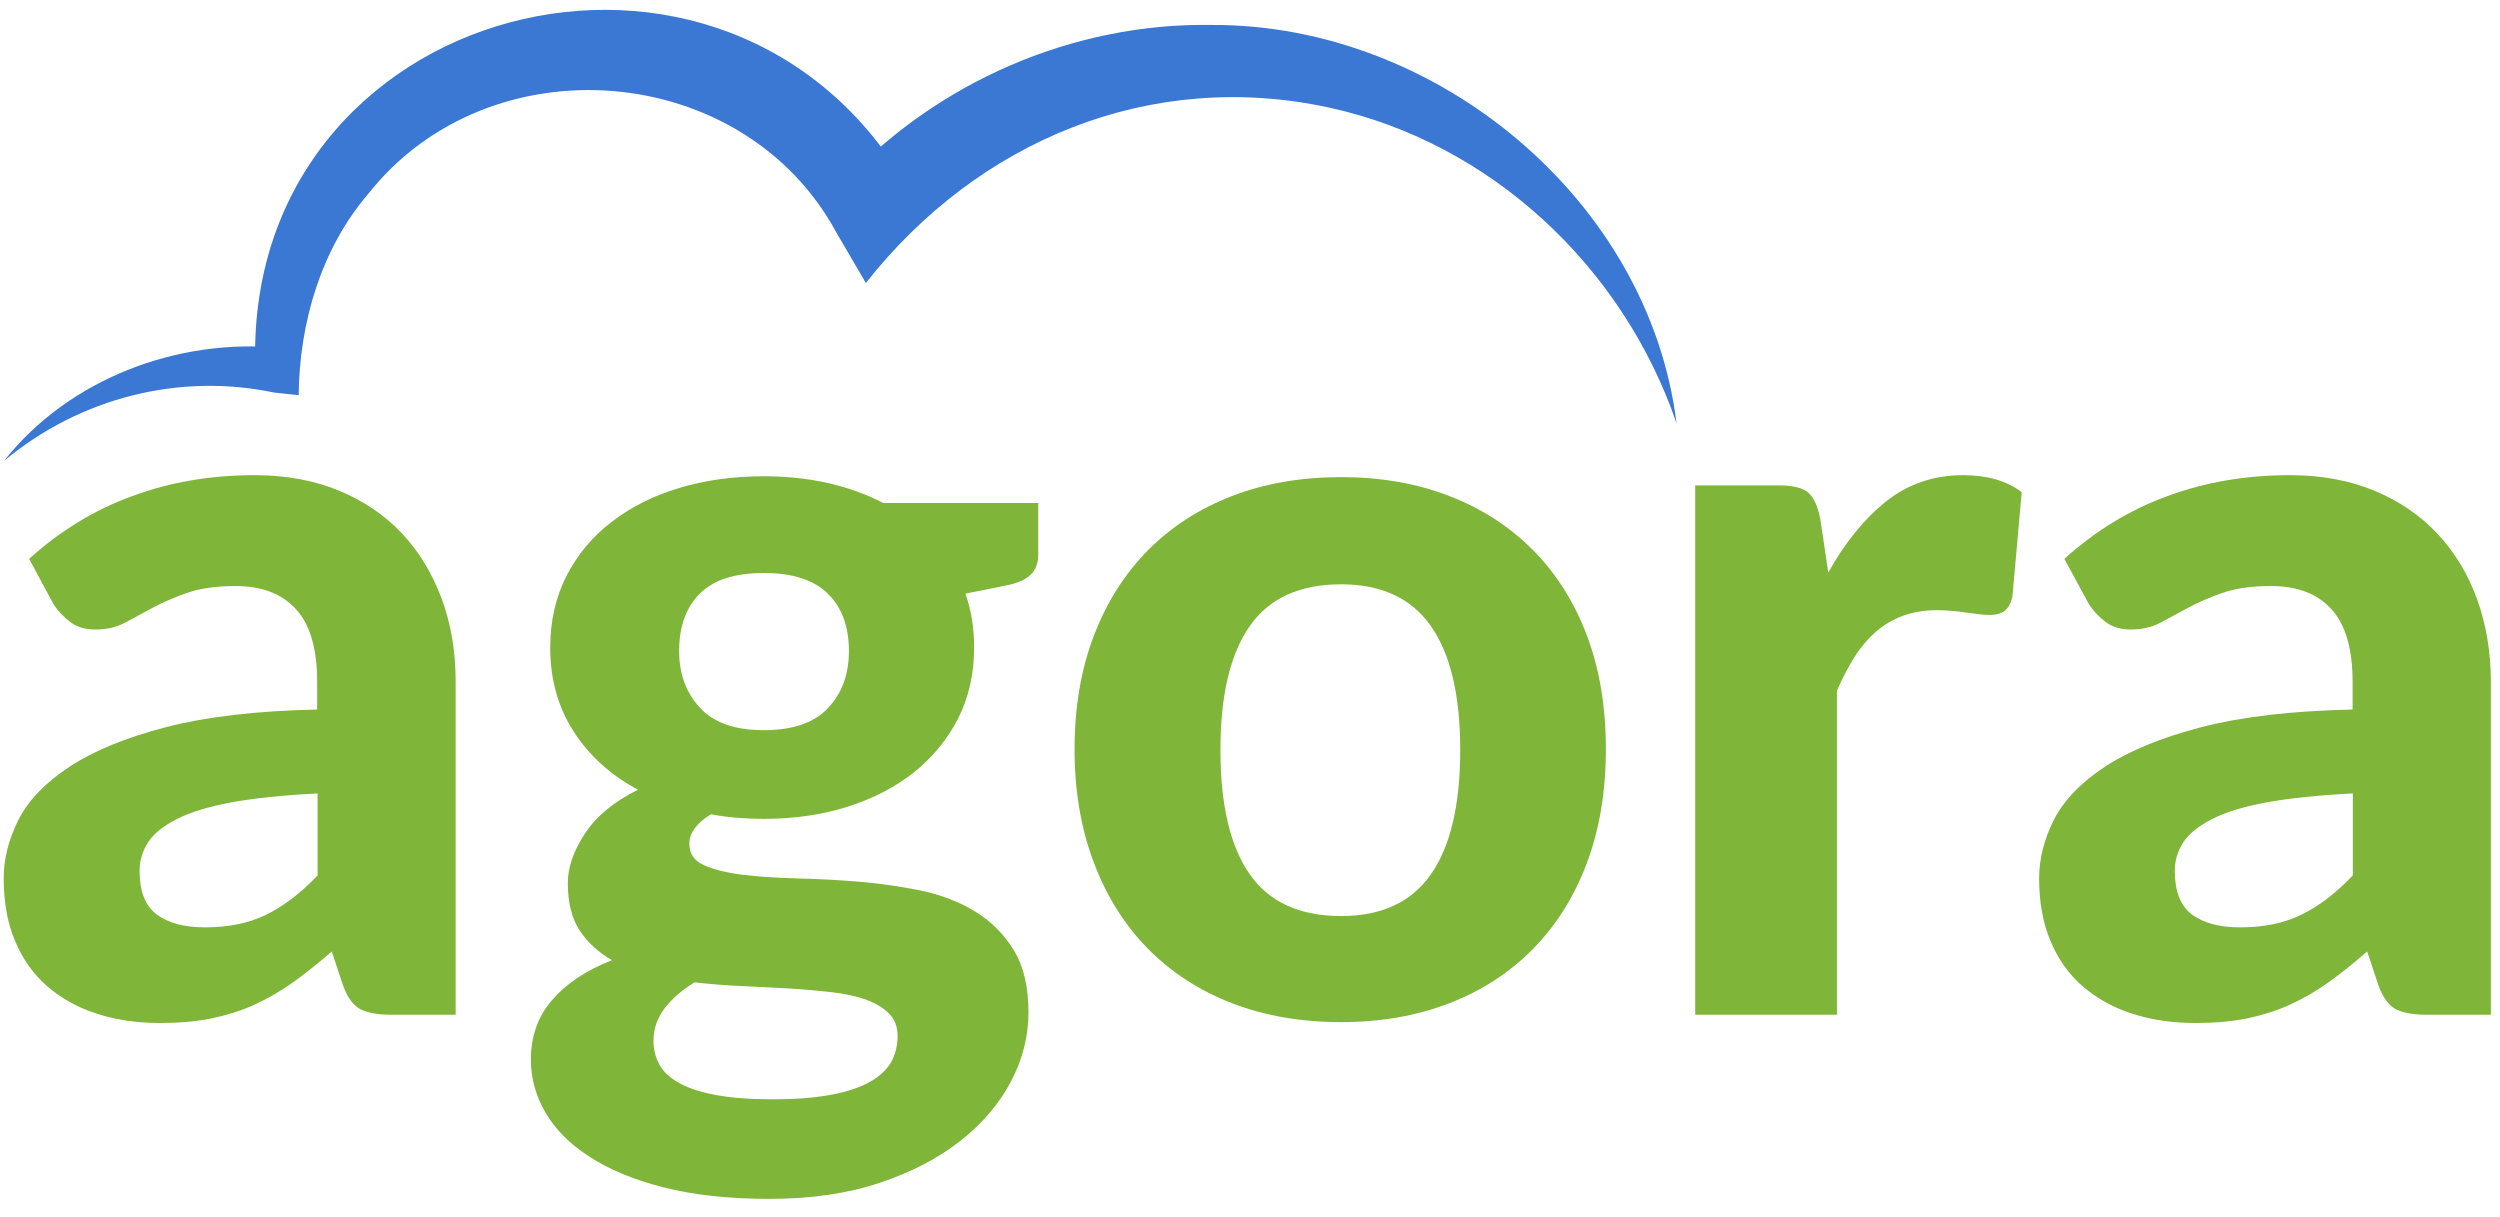 <svg width="115" height="56" viewBox="0 0 115 56" fill="none" xmlns="http://www.w3.org/2000/svg">
<path d="M0.18 21.208C3.15 17.438 8.17 15.528 12.95 16.008L11.75 17.028C11.05 0.018 33.62 -5.882 41.87 8.808L38.76 8.438C43.1 3.768 49.38 1.038 55.75 1.148C66.09 1.108 75.86 9.208 77.12 19.468C74.64 12.228 68.55 6.578 61.18 4.958C52.91 3.148 44.98 6.478 39.83 13.018L38.48 10.708C34.2 2.778 22.52 1.848 16.93 8.928C14.79 11.428 13.77 14.818 13.74 18.178L12.61 18.058C8.25 17.138 3.66 18.298 0.18 21.208Z" fill="#3A78D4"/>
<path d="M1.34 25.708C2.77 24.418 4.35 23.448 6.09 22.818C7.82 22.178 9.69 21.858 11.71 21.858C13.16 21.858 14.45 22.098 15.59 22.568C16.73 23.038 17.7 23.698 18.49 24.538C19.28 25.378 19.89 26.388 20.32 27.548C20.75 28.708 20.96 29.988 20.96 31.378V46.678H17.98C17.37 46.678 16.9 46.588 16.57 46.418C16.25 46.248 15.98 45.888 15.78 45.328L15.26 43.768C14.65 44.298 14.05 44.778 13.48 45.188C12.9 45.598 12.31 45.938 11.7 46.218C11.09 46.498 10.43 46.698 9.73 46.848C9.03 46.988 8.25 47.058 7.38 47.058C6.31 47.058 5.33 46.918 4.45 46.628C3.57 46.348 2.81 45.918 2.17 45.368C1.53 44.808 1.04 44.118 0.69 43.278C0.34 42.448 0.17 41.488 0.17 40.398C0.17 39.498 0.4 38.608 0.85 37.708C1.31 36.808 2.09 35.998 3.2 35.268C4.31 34.538 5.79 33.928 7.64 33.448C9.49 32.968 11.81 32.698 14.59 32.638V31.388C14.59 29.858 14.27 28.738 13.62 28.028C12.97 27.308 12.04 26.958 10.83 26.958C9.93 26.958 9.18 27.068 8.59 27.278C7.99 27.488 7.47 27.718 7.02 27.958C6.57 28.198 6.15 28.428 5.76 28.638C5.37 28.848 4.91 28.958 4.39 28.958C3.93 28.958 3.55 28.848 3.24 28.618C2.93 28.388 2.68 28.118 2.47 27.808L1.34 25.708ZM14.61 36.498C13.02 36.578 11.7 36.718 10.64 36.908C9.59 37.108 8.75 37.358 8.13 37.678C7.51 37.998 7.07 38.348 6.81 38.748C6.55 39.148 6.42 39.588 6.42 40.058C6.42 40.998 6.68 41.668 7.21 42.068C7.74 42.458 8.47 42.658 9.42 42.658C10.51 42.658 11.45 42.468 12.24 42.078C13.03 41.698 13.83 41.088 14.61 40.268V36.498Z" fill="#7FB539"/>
<path d="M47.76 23.128V25.508C47.76 25.888 47.65 26.188 47.44 26.408C47.23 26.628 46.88 26.798 46.39 26.908L44.41 27.308C44.68 28.078 44.81 28.908 44.81 29.788C44.81 30.998 44.56 32.088 44.07 33.058C43.57 34.028 42.89 34.848 42.03 35.538C41.16 36.218 40.14 36.748 38.96 37.118C37.78 37.488 36.5 37.668 35.13 37.668C34.26 37.668 33.45 37.598 32.7 37.458C32.04 37.868 31.71 38.318 31.71 38.808C31.71 39.268 31.93 39.598 32.38 39.798C32.83 39.998 33.42 40.148 34.15 40.238C34.88 40.328 35.72 40.378 36.65 40.408C37.59 40.428 38.54 40.478 39.51 40.558C40.48 40.638 41.43 40.778 42.37 40.968C43.31 41.168 44.14 41.488 44.87 41.938C45.6 42.388 46.19 42.978 46.64 43.718C47.09 44.458 47.31 45.408 47.31 46.578C47.31 47.668 47.04 48.718 46.51 49.738C45.97 50.758 45.2 51.678 44.18 52.478C43.16 53.278 41.92 53.928 40.44 54.418C38.96 54.908 37.28 55.148 35.39 55.148C33.52 55.148 31.89 54.968 30.52 54.618C29.14 54.268 28 53.788 27.1 53.198C26.19 52.608 25.52 51.928 25.08 51.158C24.64 50.388 24.42 49.588 24.42 48.748C24.42 47.658 24.75 46.738 25.41 45.988C26.07 45.228 26.98 44.628 28.15 44.168C27.54 43.818 27.04 43.368 26.67 42.808C26.3 42.248 26.12 41.518 26.12 40.628C26.12 39.908 26.38 39.138 26.91 38.338C27.44 37.538 28.25 36.868 29.35 36.328C28.11 35.668 27.12 34.778 26.4 33.668C25.68 32.558 25.31 31.268 25.31 29.788C25.31 28.578 25.56 27.478 26.05 26.508C26.55 25.538 27.23 24.698 28.12 24.018C29 23.338 30.04 22.808 31.24 22.448C32.44 22.088 33.73 21.908 35.13 21.908C37.21 21.908 39.04 22.318 40.63 23.138H47.76V23.128ZM41.29 47.658C41.29 47.238 41.16 46.888 40.89 46.618C40.62 46.348 40.26 46.138 39.82 45.978C39.37 45.818 38.84 45.708 38.23 45.638C37.62 45.568 36.96 45.508 36.27 45.468C35.58 45.428 34.86 45.398 34.12 45.358C33.38 45.328 32.66 45.268 31.95 45.188C31.4 45.518 30.95 45.908 30.59 46.358C30.24 46.808 30.06 47.318 30.06 47.878C30.06 48.268 30.15 48.638 30.33 48.968C30.51 49.298 30.81 49.578 31.24 49.818C31.67 50.058 32.22 50.238 32.92 50.368C33.61 50.498 34.48 50.568 35.52 50.568C36.59 50.568 37.5 50.498 38.24 50.358C38.98 50.218 39.58 50.018 40.03 49.758C40.49 49.498 40.81 49.188 41.01 48.828C41.19 48.478 41.29 48.088 41.29 47.658ZM35.13 33.588C36.47 33.588 37.46 33.248 38.09 32.568C38.73 31.888 39.05 31.018 39.05 29.948C39.05 28.828 38.73 27.948 38.09 27.318C37.45 26.678 36.46 26.358 35.13 26.358C33.79 26.358 32.81 26.678 32.18 27.318C31.55 27.958 31.24 28.828 31.24 29.948C31.24 31.008 31.56 31.868 32.2 32.558C32.83 33.248 33.81 33.588 35.13 33.588Z" fill="#7FB539"/>
<path d="M61.69 21.948C63.52 21.948 65.18 22.238 66.67 22.818C68.17 23.398 69.45 24.228 70.52 25.308C71.59 26.388 72.42 27.698 73 29.238C73.58 30.778 73.87 32.518 73.87 34.458C73.87 36.398 73.58 38.138 73 39.688C72.42 41.238 71.59 42.558 70.52 43.648C69.45 44.738 68.17 45.568 66.67 46.148C65.17 46.728 63.51 47.018 61.69 47.018C59.85 47.018 58.18 46.728 56.67 46.148C55.17 45.568 53.88 44.728 52.81 43.648C51.74 42.558 50.91 41.248 50.32 39.688C49.73 38.138 49.43 36.398 49.43 34.458C49.43 32.518 49.73 30.778 50.32 29.238C50.91 27.698 51.74 26.388 52.81 25.308C53.88 24.228 55.17 23.398 56.67 22.818C58.17 22.238 59.85 21.948 61.69 21.948ZM61.69 42.138C63.55 42.138 64.93 41.498 65.82 40.218C66.72 38.938 67.17 37.028 67.17 34.498C67.17 31.978 66.72 30.078 65.82 28.798C64.92 27.518 63.55 26.878 61.69 26.878C59.79 26.878 58.38 27.518 57.49 28.798C56.59 30.078 56.14 31.978 56.14 34.498C56.14 37.028 56.59 38.938 57.49 40.218C58.38 41.498 59.79 42.138 61.69 42.138Z" fill="#7FB539"/>
<path d="M84.1 26.338C84.87 24.958 85.76 23.858 86.769 23.058C87.779 22.258 88.96 21.858 90.309 21.858C91.409 21.858 92.309 22.118 92.999 22.638L92.57 27.458C92.49 27.778 92.37 27.988 92.2 28.108C92.029 28.228 91.809 28.288 91.529 28.288C91.279 28.288 90.919 28.248 90.439 28.178C89.969 28.108 89.529 28.068 89.12 28.068C88.519 28.068 87.99 28.158 87.529 28.328C87.07 28.498 86.65 28.748 86.29 29.058C85.93 29.378 85.6 29.758 85.309 30.218C85.019 30.678 84.749 31.198 84.499 31.778V46.678H77.98V22.328H81.829C82.49 22.328 82.95 22.448 83.2 22.678C83.45 22.918 83.629 23.318 83.74 23.908L84.1 26.338Z" fill="#7FB539"/>
<path d="M94.96 25.708C96.39 24.418 97.97 23.448 99.71 22.818C101.44 22.178 103.31 21.858 105.33 21.858C106.78 21.858 108.07 22.098 109.21 22.568C110.35 23.038 111.32 23.698 112.11 24.538C112.9 25.378 113.52 26.388 113.94 27.548C114.36 28.708 114.58 29.988 114.58 31.378V46.678H111.61C111 46.678 110.53 46.588 110.2 46.418C109.88 46.248 109.61 45.888 109.41 45.328L108.89 43.768C108.28 44.298 107.68 44.778 107.11 45.188C106.54 45.598 105.94 45.938 105.33 46.218C104.72 46.498 104.06 46.698 103.36 46.848C102.66 46.988 101.88 47.058 101.01 47.058C99.94 47.058 98.96 46.918 98.08 46.628C97.2 46.348 96.44 45.918 95.8 45.368C95.16 44.808 94.67 44.118 94.32 43.278C93.97 42.448 93.8 41.488 93.8 40.398C93.8 39.498 94.03 38.608 94.48 37.708C94.94 36.808 95.72 35.998 96.83 35.268C97.94 34.538 99.42 33.928 101.27 33.448C103.12 32.968 105.44 32.698 108.22 32.638V31.388C108.22 29.858 107.9 28.738 107.25 28.028C106.6 27.308 105.68 26.958 104.46 26.958C103.56 26.958 102.82 27.068 102.22 27.278C101.62 27.488 101.1 27.718 100.65 27.958C100.2 28.198 99.78 28.428 99.39 28.638C99 28.848 98.54 28.958 98.02 28.958C97.56 28.958 97.18 28.848 96.87 28.618C96.56 28.388 96.31 28.118 96.1 27.808L94.96 25.708ZM108.23 36.498C106.64 36.578 105.32 36.718 104.26 36.908C103.2 37.108 102.37 37.358 101.75 37.678C101.13 37.998 100.69 38.348 100.43 38.748C100.17 39.148 100.04 39.588 100.04 40.058C100.04 40.998 100.3 41.668 100.83 42.068C101.36 42.458 102.09 42.658 103.04 42.658C104.13 42.658 105.07 42.468 105.86 42.078C106.65 41.698 107.45 41.088 108.23 40.268V36.498Z" fill="#7FB539"/>
</svg>
